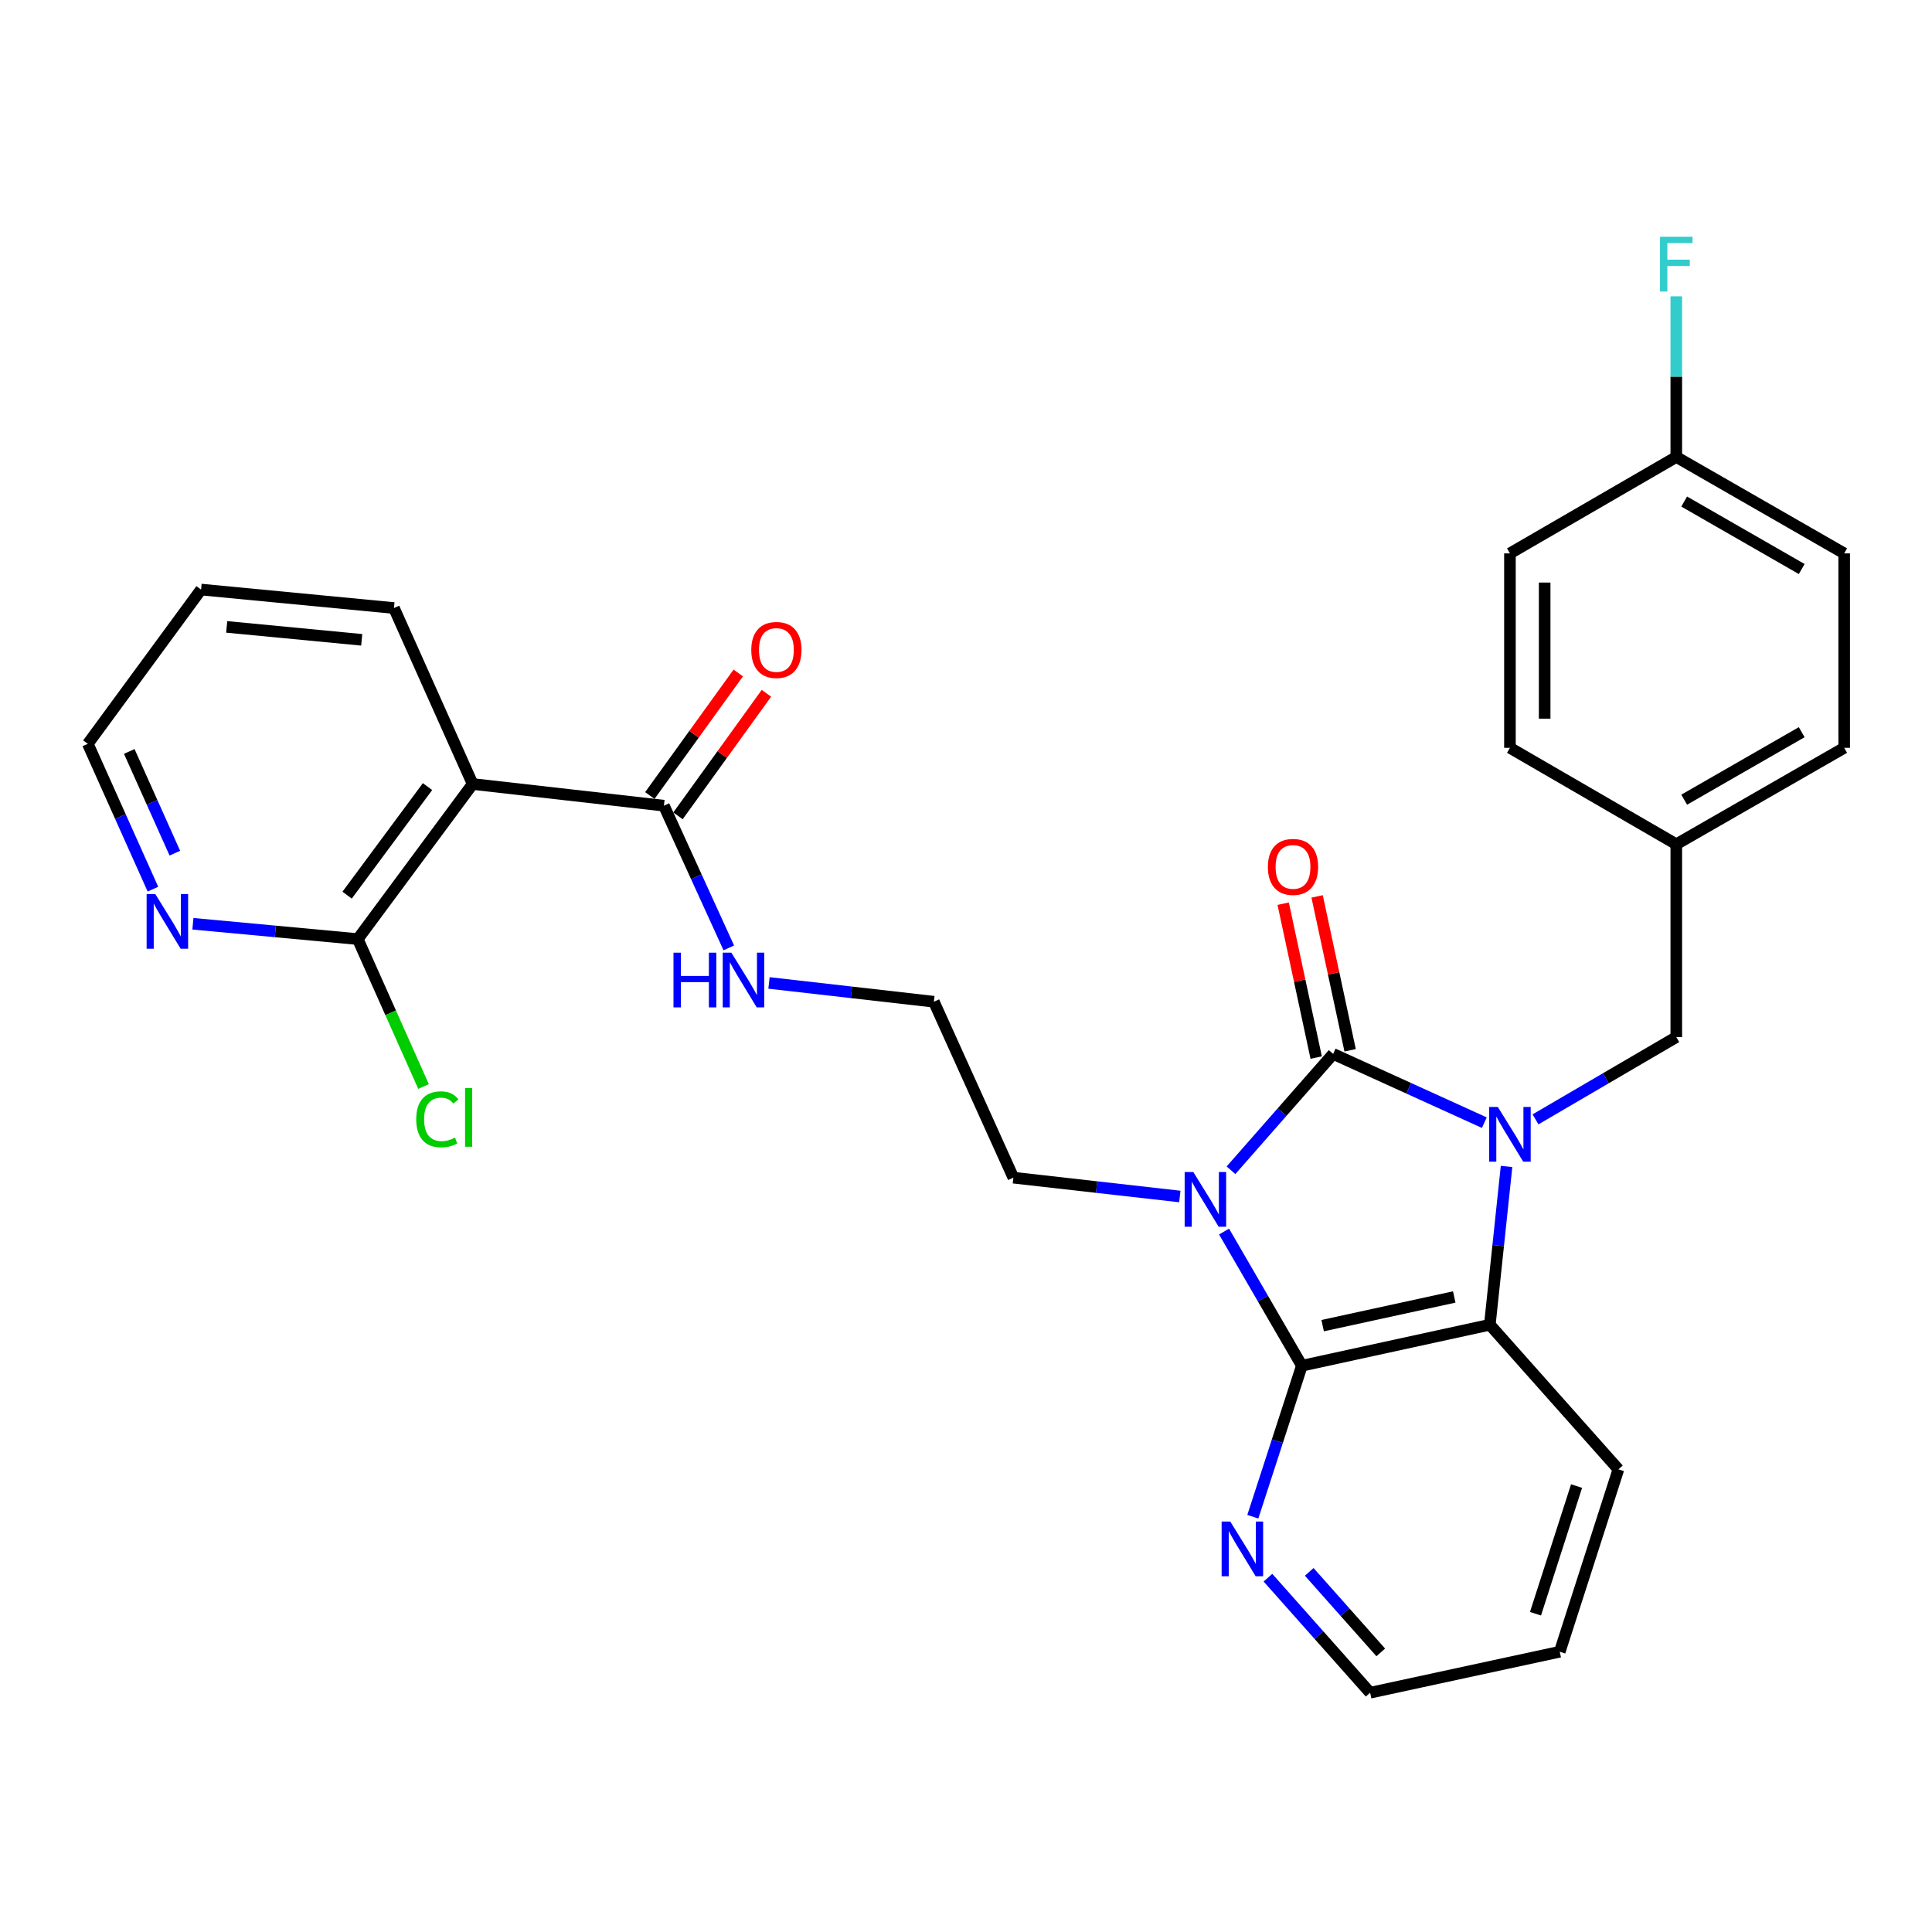 <?xml version='1.0' encoding='iso-8859-1'?>
<svg version='1.1' baseProfile='full'
              xmlns='http://www.w3.org/2000/svg'
                      xmlns:rdkit='http://www.rdkit.org/xml'
                      xmlns:xlink='http://www.w3.org/1999/xlink'
                  xml:space='preserve'
width='1000px' height='1000px' viewBox='0 0 1000 1000'>
<!-- END OF HEADER -->
<rect style='opacity:1.0;fill:#FFFFFF;stroke:none' width='1000' height='1000' x='0' y='0'> </rect>
<path class='bond-0' d='M 637.161,605.718 L 663.602,575.614' style='fill:none;fill-rule:evenodd;stroke:#0000FF;stroke-width:6px;stroke-linecap:butt;stroke-linejoin:miter;stroke-opacity:1' />
<path class='bond-0' d='M 663.602,575.614 L 690.042,545.509' style='fill:none;fill-rule:evenodd;stroke:#000000;stroke-width:6px;stroke-linecap:butt;stroke-linejoin:miter;stroke-opacity:1' />
<path class='bond-2' d='M 633.57,637.447 L 653.705,672.169' style='fill:none;fill-rule:evenodd;stroke:#0000FF;stroke-width:6px;stroke-linecap:butt;stroke-linejoin:miter;stroke-opacity:1' />
<path class='bond-2' d='M 653.705,672.169 L 673.84,706.89' style='fill:none;fill-rule:evenodd;stroke:#000000;stroke-width:6px;stroke-linecap:butt;stroke-linejoin:miter;stroke-opacity:1' />
<path class='bond-12' d='M 610.676,619.301 L 567.602,614.43' style='fill:none;fill-rule:evenodd;stroke:#0000FF;stroke-width:6px;stroke-linecap:butt;stroke-linejoin:miter;stroke-opacity:1' />
<path class='bond-12' d='M 567.602,614.43 L 524.528,609.558' style='fill:none;fill-rule:evenodd;stroke:#000000;stroke-width:6px;stroke-linecap:butt;stroke-linejoin:miter;stroke-opacity:1' />
<path class='bond-1' d='M 690.042,545.509 L 729.167,563.3' style='fill:none;fill-rule:evenodd;stroke:#000000;stroke-width:6px;stroke-linecap:butt;stroke-linejoin:miter;stroke-opacity:1' />
<path class='bond-1' d='M 729.167,563.3 L 768.291,581.091' style='fill:none;fill-rule:evenodd;stroke:#0000FF;stroke-width:6px;stroke-linecap:butt;stroke-linejoin:miter;stroke-opacity:1' />
<path class='bond-9' d='M 698.827,543.624 L 690.283,503.802' style='fill:none;fill-rule:evenodd;stroke:#000000;stroke-width:6px;stroke-linecap:butt;stroke-linejoin:miter;stroke-opacity:1' />
<path class='bond-9' d='M 690.283,503.802 L 681.74,463.979' style='fill:none;fill-rule:evenodd;stroke:#FF0000;stroke-width:6px;stroke-linecap:butt;stroke-linejoin:miter;stroke-opacity:1' />
<path class='bond-9' d='M 681.257,547.393 L 672.714,507.571' style='fill:none;fill-rule:evenodd;stroke:#000000;stroke-width:6px;stroke-linecap:butt;stroke-linejoin:miter;stroke-opacity:1' />
<path class='bond-9' d='M 672.714,507.571 L 664.171,467.748' style='fill:none;fill-rule:evenodd;stroke:#FF0000;stroke-width:6px;stroke-linecap:butt;stroke-linejoin:miter;stroke-opacity:1' />
<path class='bond-7' d='M 794.777,579.383 L 831.211,558.088' style='fill:none;fill-rule:evenodd;stroke:#0000FF;stroke-width:6px;stroke-linecap:butt;stroke-linejoin:miter;stroke-opacity:1' />
<path class='bond-7' d='M 831.211,558.088 L 867.645,536.794' style='fill:none;fill-rule:evenodd;stroke:#000000;stroke-width:6px;stroke-linecap:butt;stroke-linejoin:miter;stroke-opacity:1' />
<path class='bond-29' d='M 779.787,603.755 L 775.459,644.721' style='fill:none;fill-rule:evenodd;stroke:#0000FF;stroke-width:6px;stroke-linecap:butt;stroke-linejoin:miter;stroke-opacity:1' />
<path class='bond-29' d='M 775.459,644.721 L 771.132,685.687' style='fill:none;fill-rule:evenodd;stroke:#000000;stroke-width:6px;stroke-linecap:butt;stroke-linejoin:miter;stroke-opacity:1' />
<path class='bond-3' d='M 673.84,706.89 L 771.132,685.687' style='fill:none;fill-rule:evenodd;stroke:#000000;stroke-width:6px;stroke-linecap:butt;stroke-linejoin:miter;stroke-opacity:1' />
<path class='bond-3' d='M 684.607,686.153 L 752.712,671.311' style='fill:none;fill-rule:evenodd;stroke:#000000;stroke-width:6px;stroke-linecap:butt;stroke-linejoin:miter;stroke-opacity:1' />
<path class='bond-8' d='M 673.84,706.89 L 661.15,745.972' style='fill:none;fill-rule:evenodd;stroke:#000000;stroke-width:6px;stroke-linecap:butt;stroke-linejoin:miter;stroke-opacity:1' />
<path class='bond-8' d='M 661.15,745.972 L 648.46,785.054' style='fill:none;fill-rule:evenodd;stroke:#0000FF;stroke-width:6px;stroke-linecap:butt;stroke-linejoin:miter;stroke-opacity:1' />
<path class='bond-19' d='M 771.132,685.687 L 837.687,760.528' style='fill:none;fill-rule:evenodd;stroke:#000000;stroke-width:6px;stroke-linecap:butt;stroke-linejoin:miter;stroke-opacity:1' />
<path class='bond-4' d='M 244.641,405.8 L 343.64,417.021' style='fill:none;fill-rule:evenodd;stroke:#000000;stroke-width:6px;stroke-linecap:butt;stroke-linejoin:miter;stroke-opacity:1' />
<path class='bond-6' d='M 244.641,405.8 L 185.183,486.072' style='fill:none;fill-rule:evenodd;stroke:#000000;stroke-width:6px;stroke-linecap:butt;stroke-linejoin:miter;stroke-opacity:1' />
<path class='bond-6' d='M 221.283,407.145 L 179.663,463.336' style='fill:none;fill-rule:evenodd;stroke:#000000;stroke-width:6px;stroke-linecap:butt;stroke-linejoin:miter;stroke-opacity:1' />
<path class='bond-20' d='M 244.641,405.8 L 203.911,314.717' style='fill:none;fill-rule:evenodd;stroke:#000000;stroke-width:6px;stroke-linecap:butt;stroke-linejoin:miter;stroke-opacity:1' />
<path class='bond-5' d='M 343.64,417.021 L 360.433,453.823' style='fill:none;fill-rule:evenodd;stroke:#000000;stroke-width:6px;stroke-linecap:butt;stroke-linejoin:miter;stroke-opacity:1' />
<path class='bond-5' d='M 360.433,453.823 L 377.226,490.625' style='fill:none;fill-rule:evenodd;stroke:#0000FF;stroke-width:6px;stroke-linecap:butt;stroke-linejoin:miter;stroke-opacity:1' />
<path class='bond-11' d='M 350.926,422.278 L 373.812,390.561' style='fill:none;fill-rule:evenodd;stroke:#000000;stroke-width:6px;stroke-linecap:butt;stroke-linejoin:miter;stroke-opacity:1' />
<path class='bond-11' d='M 373.812,390.561 L 396.699,358.845' style='fill:none;fill-rule:evenodd;stroke:#FF0000;stroke-width:6px;stroke-linecap:butt;stroke-linejoin:miter;stroke-opacity:1' />
<path class='bond-11' d='M 336.354,411.763 L 359.241,380.047' style='fill:none;fill-rule:evenodd;stroke:#000000;stroke-width:6px;stroke-linecap:butt;stroke-linejoin:miter;stroke-opacity:1' />
<path class='bond-11' d='M 359.241,380.047 L 382.128,348.33' style='fill:none;fill-rule:evenodd;stroke:#FF0000;stroke-width:6px;stroke-linecap:butt;stroke-linejoin:miter;stroke-opacity:1' />
<path class='bond-10' d='M 185.183,486.072 L 142.516,482.104' style='fill:none;fill-rule:evenodd;stroke:#000000;stroke-width:6px;stroke-linecap:butt;stroke-linejoin:miter;stroke-opacity:1' />
<path class='bond-10' d='M 142.516,482.104 L 99.848,478.136' style='fill:none;fill-rule:evenodd;stroke:#0000FF;stroke-width:6px;stroke-linecap:butt;stroke-linejoin:miter;stroke-opacity:1' />
<path class='bond-14' d='M 185.183,486.072 L 202.207,524.228' style='fill:none;fill-rule:evenodd;stroke:#000000;stroke-width:6px;stroke-linecap:butt;stroke-linejoin:miter;stroke-opacity:1' />
<path class='bond-14' d='M 202.207,524.228 L 219.23,562.385' style='fill:none;fill-rule:evenodd;stroke:#00CC00;stroke-width:6px;stroke-linecap:butt;stroke-linejoin:miter;stroke-opacity:1' />
<path class='bond-15' d='M 867.645,536.794 L 867.645,436.986' style='fill:none;fill-rule:evenodd;stroke:#000000;stroke-width:6px;stroke-linecap:butt;stroke-linejoin:miter;stroke-opacity:1' />
<path class='bond-25' d='M 656.282,816.6 L 682.731,846.374' style='fill:none;fill-rule:evenodd;stroke:#0000FF;stroke-width:6px;stroke-linecap:butt;stroke-linejoin:miter;stroke-opacity:1' />
<path class='bond-25' d='M 682.731,846.374 L 709.179,876.148' style='fill:none;fill-rule:evenodd;stroke:#000000;stroke-width:6px;stroke-linecap:butt;stroke-linejoin:miter;stroke-opacity:1' />
<path class='bond-25' d='M 677.651,813.598 L 696.165,834.44' style='fill:none;fill-rule:evenodd;stroke:#0000FF;stroke-width:6px;stroke-linecap:butt;stroke-linejoin:miter;stroke-opacity:1' />
<path class='bond-25' d='M 696.165,834.44 L 714.679,855.282' style='fill:none;fill-rule:evenodd;stroke:#000000;stroke-width:6px;stroke-linecap:butt;stroke-linejoin:miter;stroke-opacity:1' />
<path class='bond-32' d='M 79.161,460.23 L 62.308,422.618' style='fill:none;fill-rule:evenodd;stroke:#0000FF;stroke-width:6px;stroke-linecap:butt;stroke-linejoin:miter;stroke-opacity:1' />
<path class='bond-32' d='M 62.308,422.618 L 45.455,385.006' style='fill:none;fill-rule:evenodd;stroke:#000000;stroke-width:6px;stroke-linecap:butt;stroke-linejoin:miter;stroke-opacity:1' />
<path class='bond-32' d='M 90.503,441.599 L 78.706,415.27' style='fill:none;fill-rule:evenodd;stroke:#0000FF;stroke-width:6px;stroke-linecap:butt;stroke-linejoin:miter;stroke-opacity:1' />
<path class='bond-32' d='M 78.706,415.27 L 66.909,388.942' style='fill:none;fill-rule:evenodd;stroke:#000000;stroke-width:6px;stroke-linecap:butt;stroke-linejoin:miter;stroke-opacity:1' />
<path class='bond-18' d='M 524.528,609.558 L 483.369,518.496' style='fill:none;fill-rule:evenodd;stroke:#000000;stroke-width:6px;stroke-linecap:butt;stroke-linejoin:miter;stroke-opacity:1' />
<path class='bond-13' d='M 398.038,508.771 L 440.704,513.633' style='fill:none;fill-rule:evenodd;stroke:#0000FF;stroke-width:6px;stroke-linecap:butt;stroke-linejoin:miter;stroke-opacity:1' />
<path class='bond-13' d='M 440.704,513.633 L 483.369,518.496' style='fill:none;fill-rule:evenodd;stroke:#000000;stroke-width:6px;stroke-linecap:butt;stroke-linejoin:miter;stroke-opacity:1' />
<path class='bond-21' d='M 867.645,436.986 L 781.544,387.072' style='fill:none;fill-rule:evenodd;stroke:#000000;stroke-width:6px;stroke-linecap:butt;stroke-linejoin:miter;stroke-opacity:1' />
<path class='bond-22' d='M 867.645,436.986 L 954.545,387.072' style='fill:none;fill-rule:evenodd;stroke:#000000;stroke-width:6px;stroke-linecap:butt;stroke-linejoin:miter;stroke-opacity:1' />
<path class='bond-22' d='M 871.731,413.918 L 932.561,378.978' style='fill:none;fill-rule:evenodd;stroke:#000000;stroke-width:6px;stroke-linecap:butt;stroke-linejoin:miter;stroke-opacity:1' />
<path class='bond-16' d='M 867.645,236.532 L 954.545,286.436' style='fill:none;fill-rule:evenodd;stroke:#000000;stroke-width:6px;stroke-linecap:butt;stroke-linejoin:miter;stroke-opacity:1' />
<path class='bond-16' d='M 871.732,259.6 L 932.562,294.533' style='fill:none;fill-rule:evenodd;stroke:#000000;stroke-width:6px;stroke-linecap:butt;stroke-linejoin:miter;stroke-opacity:1' />
<path class='bond-17' d='M 867.645,236.532 L 867.645,194.956' style='fill:none;fill-rule:evenodd;stroke:#000000;stroke-width:6px;stroke-linecap:butt;stroke-linejoin:miter;stroke-opacity:1' />
<path class='bond-17' d='M 867.645,194.956 L 867.645,153.38' style='fill:none;fill-rule:evenodd;stroke:#33CCCC;stroke-width:6px;stroke-linecap:butt;stroke-linejoin:miter;stroke-opacity:1' />
<path class='bond-31' d='M 867.645,236.532 L 781.544,286.436' style='fill:none;fill-rule:evenodd;stroke:#000000;stroke-width:6px;stroke-linecap:butt;stroke-linejoin:miter;stroke-opacity:1' />
<path class='bond-30' d='M 837.687,760.528 L 807.32,854.935' style='fill:none;fill-rule:evenodd;stroke:#000000;stroke-width:6px;stroke-linecap:butt;stroke-linejoin:miter;stroke-opacity:1' />
<path class='bond-30' d='M 816.026,769.186 L 794.769,835.271' style='fill:none;fill-rule:evenodd;stroke:#000000;stroke-width:6px;stroke-linecap:butt;stroke-linejoin:miter;stroke-opacity:1' />
<path class='bond-27' d='M 203.911,314.717 L 104.073,305.154' style='fill:none;fill-rule:evenodd;stroke:#000000;stroke-width:6px;stroke-linecap:butt;stroke-linejoin:miter;stroke-opacity:1' />
<path class='bond-27' d='M 187.222,331.17 L 117.336,324.475' style='fill:none;fill-rule:evenodd;stroke:#000000;stroke-width:6px;stroke-linecap:butt;stroke-linejoin:miter;stroke-opacity:1' />
<path class='bond-24' d='M 781.544,387.072 L 781.544,286.436' style='fill:none;fill-rule:evenodd;stroke:#000000;stroke-width:6px;stroke-linecap:butt;stroke-linejoin:miter;stroke-opacity:1' />
<path class='bond-24' d='M 799.513,371.977 L 799.513,301.532' style='fill:none;fill-rule:evenodd;stroke:#000000;stroke-width:6px;stroke-linecap:butt;stroke-linejoin:miter;stroke-opacity:1' />
<path class='bond-23' d='M 954.545,387.072 L 954.545,286.436' style='fill:none;fill-rule:evenodd;stroke:#000000;stroke-width:6px;stroke-linecap:butt;stroke-linejoin:miter;stroke-opacity:1' />
<path class='bond-28' d='M 709.179,876.148 L 807.32,854.935' style='fill:none;fill-rule:evenodd;stroke:#000000;stroke-width:6px;stroke-linecap:butt;stroke-linejoin:miter;stroke-opacity:1' />
<path class='bond-26' d='M 45.455,385.006 L 104.073,305.154' style='fill:none;fill-rule:evenodd;stroke:#000000;stroke-width:6px;stroke-linecap:butt;stroke-linejoin:miter;stroke-opacity:1' />
<path  class='atom-0' d='M 617.656 606.639
L 626.936 621.639
Q 627.856 623.119, 629.336 625.799
Q 630.816 628.479, 630.896 628.639
L 630.896 606.639
L 634.656 606.639
L 634.656 634.959
L 630.776 634.959
L 620.816 618.559
Q 619.656 616.639, 618.416 614.439
Q 617.216 612.239, 616.856 611.559
L 616.856 634.959
L 613.176 634.959
L 613.176 606.639
L 617.656 606.639
' fill='#0000FF'/>
<path  class='atom-2' d='M 775.284 572.957
L 784.564 587.957
Q 785.484 589.437, 786.964 592.117
Q 788.444 594.797, 788.524 594.957
L 788.524 572.957
L 792.284 572.957
L 792.284 601.277
L 788.404 601.277
L 778.444 584.877
Q 777.284 582.957, 776.044 580.757
Q 774.844 578.557, 774.484 577.877
L 774.484 601.277
L 770.804 601.277
L 770.804 572.957
L 775.284 572.957
' fill='#0000FF'/>
<path  class='atom-9' d='M 636.793 787.547
L 646.073 802.547
Q 646.993 804.027, 648.473 806.707
Q 649.953 809.387, 650.033 809.547
L 650.033 787.547
L 653.793 787.547
L 653.793 815.867
L 649.913 815.867
L 639.953 799.467
Q 638.793 797.547, 637.553 795.347
Q 636.353 793.147, 635.993 792.467
L 635.993 815.867
L 632.313 815.867
L 632.313 787.547
L 636.793 787.547
' fill='#0000FF'/>
<path  class='atom-10' d='M 656.258 448.706
Q 656.258 441.906, 659.618 438.106
Q 662.978 434.306, 669.258 434.306
Q 675.538 434.306, 678.898 438.106
Q 682.258 441.906, 682.258 448.706
Q 682.258 455.586, 678.858 459.506
Q 675.458 463.386, 669.258 463.386
Q 663.018 463.386, 659.618 459.506
Q 656.258 455.626, 656.258 448.706
M 669.258 460.186
Q 673.578 460.186, 675.898 457.306
Q 678.258 454.386, 678.258 448.706
Q 678.258 443.146, 675.898 440.346
Q 673.578 437.506, 669.258 437.506
Q 664.938 437.506, 662.578 440.306
Q 660.258 443.106, 660.258 448.706
Q 660.258 454.426, 662.578 457.306
Q 664.938 460.186, 669.258 460.186
' fill='#FF0000'/>
<path  class='atom-11' d='M 80.374 462.747
L 89.653 477.747
Q 90.573 479.227, 92.053 481.907
Q 93.534 484.587, 93.614 484.747
L 93.614 462.747
L 97.374 462.747
L 97.374 491.067
L 93.493 491.067
L 83.534 474.667
Q 82.374 472.747, 81.133 470.547
Q 79.933 468.347, 79.573 467.667
L 79.573 491.067
L 75.894 491.067
L 75.894 462.747
L 80.374 462.747
' fill='#0000FF'/>
<path  class='atom-12' d='M 388.859 336.42
Q 388.859 329.62, 392.219 325.82
Q 395.579 322.02, 401.859 322.02
Q 408.139 322.02, 411.499 325.82
Q 414.859 329.62, 414.859 336.42
Q 414.859 343.3, 411.459 347.22
Q 408.059 351.1, 401.859 351.1
Q 395.619 351.1, 392.219 347.22
Q 388.859 343.34, 388.859 336.42
M 401.859 347.9
Q 406.179 347.9, 408.499 345.02
Q 410.859 342.1, 410.859 336.42
Q 410.859 330.86, 408.499 328.06
Q 406.179 325.22, 401.859 325.22
Q 397.539 325.22, 395.179 328.02
Q 392.859 330.82, 392.859 336.42
Q 392.859 342.14, 395.179 345.02
Q 397.539 347.9, 401.859 347.9
' fill='#FF0000'/>
<path  class='atom-14' d='M 348.599 493.105
L 352.439 493.105
L 352.439 505.145
L 366.919 505.145
L 366.919 493.105
L 370.759 493.105
L 370.759 521.425
L 366.919 521.425
L 366.919 508.345
L 352.439 508.345
L 352.439 521.425
L 348.599 521.425
L 348.599 493.105
' fill='#0000FF'/>
<path  class='atom-14' d='M 378.559 493.105
L 387.839 508.105
Q 388.759 509.585, 390.239 512.265
Q 391.719 514.945, 391.799 515.105
L 391.799 493.105
L 395.559 493.105
L 395.559 521.425
L 391.679 521.425
L 381.719 505.025
Q 380.559 503.105, 379.319 500.905
Q 378.119 498.705, 377.759 498.025
L 377.759 521.425
L 374.079 521.425
L 374.079 493.105
L 378.559 493.105
' fill='#0000FF'/>
<path  class='atom-15' d='M 215.442 579.352
Q 215.442 572.312, 218.722 568.632
Q 222.042 564.912, 228.322 564.912
Q 234.162 564.912, 237.282 569.032
L 234.642 571.192
Q 232.362 568.192, 228.322 568.192
Q 224.042 568.192, 221.762 571.072
Q 219.522 573.912, 219.522 579.352
Q 219.522 584.952, 221.842 587.832
Q 224.202 590.712, 228.762 590.712
Q 231.882 590.712, 235.522 588.832
L 236.642 591.832
Q 235.162 592.792, 232.922 593.352
Q 230.682 593.912, 228.202 593.912
Q 222.042 593.912, 218.722 590.152
Q 215.442 586.392, 215.442 579.352
' fill='#00CC00'/>
<path  class='atom-15' d='M 240.722 563.192
L 244.402 563.192
L 244.402 593.552
L 240.722 593.552
L 240.722 563.192
' fill='#00CC00'/>
<path  class='atom-18' d='M 859.225 122.564
L 876.065 122.564
L 876.065 125.804
L 863.025 125.804
L 863.025 134.404
L 874.625 134.404
L 874.625 137.684
L 863.025 137.684
L 863.025 150.884
L 859.225 150.884
L 859.225 122.564
' fill='#33CCCC'/>
</svg>
